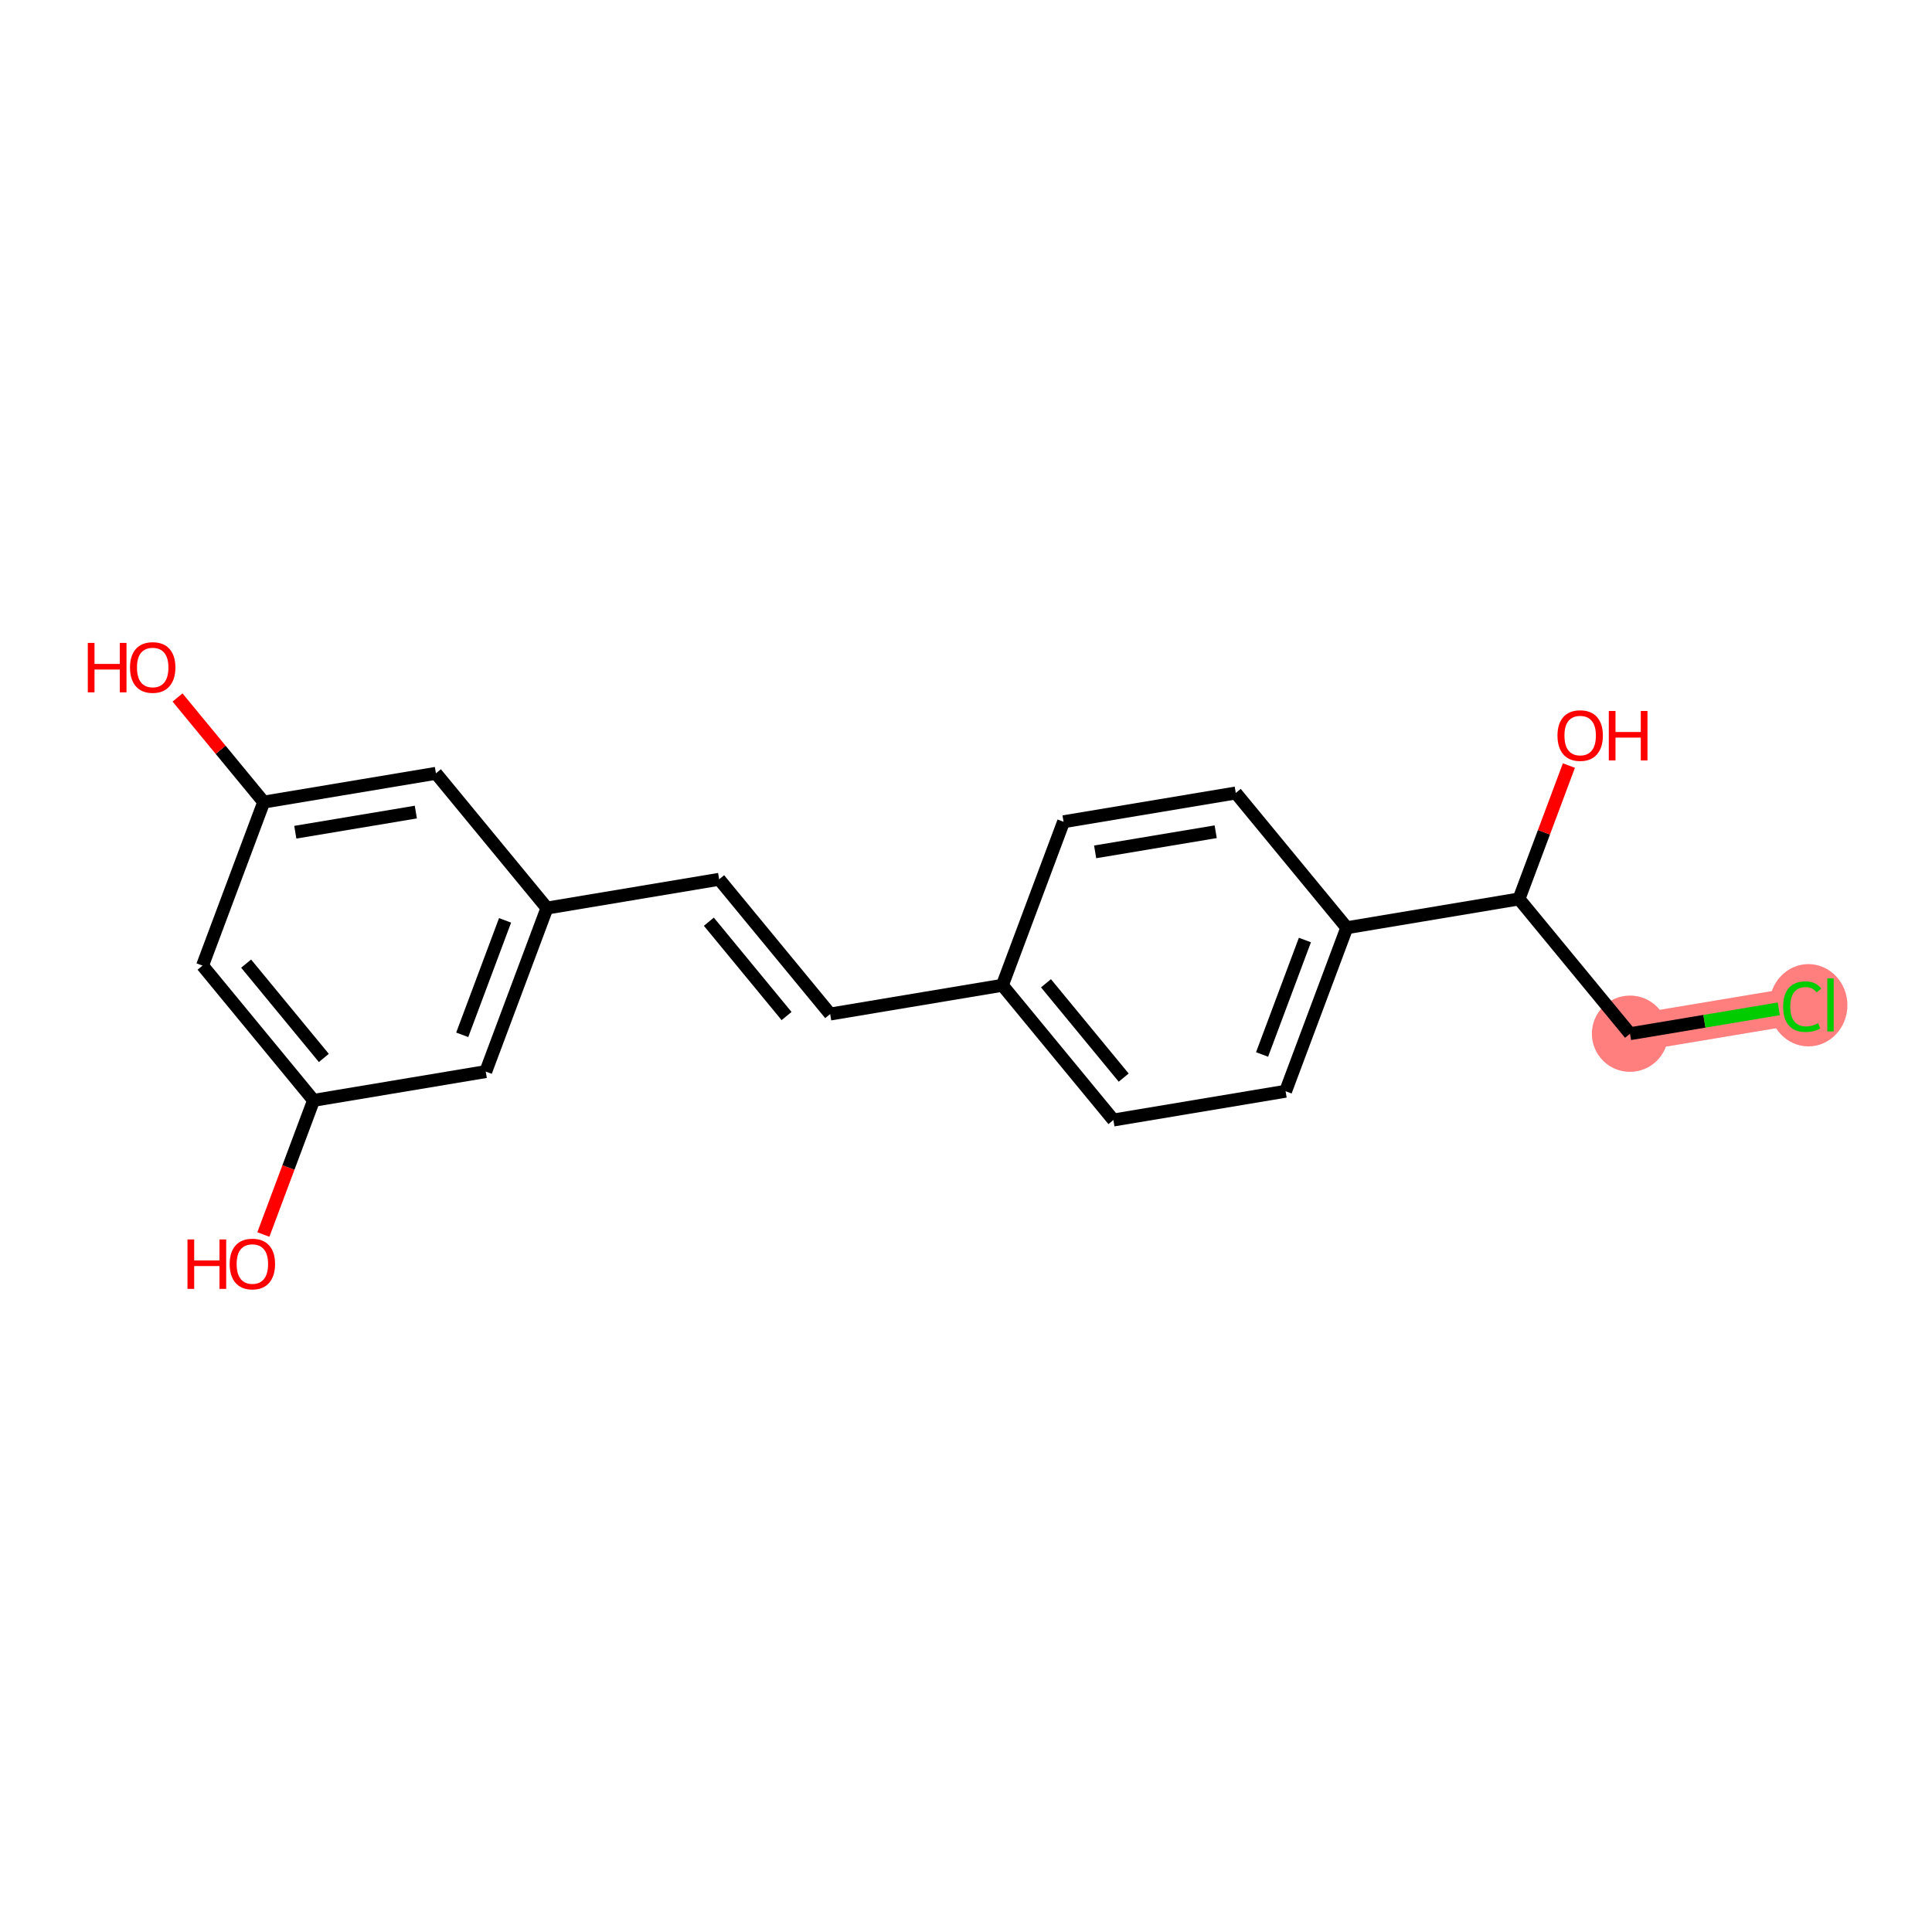 <?xml version='1.0' encoding='iso-8859-1'?>
<svg version='1.1' baseProfile='full'
              xmlns='http://www.w3.org/2000/svg'
                      xmlns:rdkit='http://www.rdkit.org/xml'
                      xmlns:xlink='http://www.w3.org/1999/xlink'
                  xml:space='preserve'
width='300px' height='300px' viewBox='0 0 300 300'>
<!-- END OF HEADER -->
<rect style='opacity:1.0;fill:#FFFFFF;stroke:none' width='300' height='300' x='0' y='0'> </rect>
<rect style='opacity:1.0;fill:#FFFFFF;stroke:none' width='300' height='300' x='0' y='0'> </rect>
<path d='M 253.107,160.513 L 279.847,156.045' style='fill:none;fill-rule:evenodd;stroke:#FF7F7F;stroke-width:5.8px;stroke-linecap:butt;stroke-linejoin:miter;stroke-opacity:1' />
<ellipse cx='253.107' cy='160.513' rx='5.422' ry='5.422'  style='fill:#FF7F7F;fill-rule:evenodd;stroke:#FF7F7F;stroke-width:1.0px;stroke-linecap:butt;stroke-linejoin:miter;stroke-opacity:1' />
<ellipse cx='280.812' cy='156.094' rx='5.552' ry='5.889'  style='fill:#FF7F7F;fill-rule:evenodd;stroke:#FF7F7F;stroke-width:1.0px;stroke-linecap:butt;stroke-linejoin:miter;stroke-opacity:1' />
<path class='bond-0 atom-0 atom-1' d='M 40.894,191.695 L 44.791,181.28' style='fill:none;fill-rule:evenodd;stroke:#FF0000;stroke-width:2.0px;stroke-linecap:butt;stroke-linejoin:miter;stroke-opacity:1' />
<path class='bond-0 atom-0 atom-1' d='M 44.791,181.28 L 48.688,170.864' style='fill:none;fill-rule:evenodd;stroke:#000000;stroke-width:2.0px;stroke-linecap:butt;stroke-linejoin:miter;stroke-opacity:1' />
<path class='bond-1 atom-1 atom-2' d='M 48.688,170.864 L 31.449,149.94' style='fill:none;fill-rule:evenodd;stroke:#000000;stroke-width:2.0px;stroke-linecap:butt;stroke-linejoin:miter;stroke-opacity:1' />
<path class='bond-1 atom-1 atom-2' d='M 50.287,164.278 L 38.22,149.631' style='fill:none;fill-rule:evenodd;stroke:#000000;stroke-width:2.0px;stroke-linecap:butt;stroke-linejoin:miter;stroke-opacity:1' />
<path class='bond-19 atom-19 atom-1' d='M 75.428,166.396 L 48.688,170.864' style='fill:none;fill-rule:evenodd;stroke:#000000;stroke-width:2.0px;stroke-linecap:butt;stroke-linejoin:miter;stroke-opacity:1' />
<path class='bond-2 atom-2 atom-3' d='M 31.449,149.94 L 40.95,124.549' style='fill:none;fill-rule:evenodd;stroke:#000000;stroke-width:2.0px;stroke-linecap:butt;stroke-linejoin:miter;stroke-opacity:1' />
<path class='bond-3 atom-3 atom-4' d='M 40.95,124.549 L 34.258,116.427' style='fill:none;fill-rule:evenodd;stroke:#000000;stroke-width:2.0px;stroke-linecap:butt;stroke-linejoin:miter;stroke-opacity:1' />
<path class='bond-3 atom-3 atom-4' d='M 34.258,116.427 L 27.566,108.305' style='fill:none;fill-rule:evenodd;stroke:#FF0000;stroke-width:2.0px;stroke-linecap:butt;stroke-linejoin:miter;stroke-opacity:1' />
<path class='bond-4 atom-3 atom-5' d='M 40.95,124.549 L 67.69,120.081' style='fill:none;fill-rule:evenodd;stroke:#000000;stroke-width:2.0px;stroke-linecap:butt;stroke-linejoin:miter;stroke-opacity:1' />
<path class='bond-4 atom-3 atom-5' d='M 45.854,129.227 L 64.572,126.099' style='fill:none;fill-rule:evenodd;stroke:#000000;stroke-width:2.0px;stroke-linecap:butt;stroke-linejoin:miter;stroke-opacity:1' />
<path class='bond-5 atom-5 atom-6' d='M 67.69,120.081 L 84.929,141.005' style='fill:none;fill-rule:evenodd;stroke:#000000;stroke-width:2.0px;stroke-linecap:butt;stroke-linejoin:miter;stroke-opacity:1' />
<path class='bond-6 atom-6 atom-7' d='M 84.929,141.005 L 111.669,136.537' style='fill:none;fill-rule:evenodd;stroke:#000000;stroke-width:2.0px;stroke-linecap:butt;stroke-linejoin:miter;stroke-opacity:1' />
<path class='bond-18 atom-6 atom-19' d='M 84.929,141.005 L 75.428,166.396' style='fill:none;fill-rule:evenodd;stroke:#000000;stroke-width:2.0px;stroke-linecap:butt;stroke-linejoin:miter;stroke-opacity:1' />
<path class='bond-18 atom-6 atom-19' d='M 78.426,142.913 L 71.775,160.687' style='fill:none;fill-rule:evenodd;stroke:#000000;stroke-width:2.0px;stroke-linecap:butt;stroke-linejoin:miter;stroke-opacity:1' />
<path class='bond-7 atom-7 atom-8' d='M 111.669,136.537 L 128.908,157.46' style='fill:none;fill-rule:evenodd;stroke:#000000;stroke-width:2.0px;stroke-linecap:butt;stroke-linejoin:miter;stroke-opacity:1' />
<path class='bond-7 atom-7 atom-8' d='M 110.07,143.123 L 122.138,157.77' style='fill:none;fill-rule:evenodd;stroke:#000000;stroke-width:2.0px;stroke-linecap:butt;stroke-linejoin:miter;stroke-opacity:1' />
<path class='bond-8 atom-8 atom-9' d='M 128.908,157.46 L 155.648,152.993' style='fill:none;fill-rule:evenodd;stroke:#000000;stroke-width:2.0px;stroke-linecap:butt;stroke-linejoin:miter;stroke-opacity:1' />
<path class='bond-9 atom-9 atom-10' d='M 155.648,152.993 L 172.887,173.916' style='fill:none;fill-rule:evenodd;stroke:#000000;stroke-width:2.0px;stroke-linecap:butt;stroke-linejoin:miter;stroke-opacity:1' />
<path class='bond-9 atom-9 atom-10' d='M 162.419,152.683 L 174.486,167.33' style='fill:none;fill-rule:evenodd;stroke:#000000;stroke-width:2.0px;stroke-linecap:butt;stroke-linejoin:miter;stroke-opacity:1' />
<path class='bond-20 atom-18 atom-9' d='M 165.149,127.601 L 155.648,152.993' style='fill:none;fill-rule:evenodd;stroke:#000000;stroke-width:2.0px;stroke-linecap:butt;stroke-linejoin:miter;stroke-opacity:1' />
<path class='bond-10 atom-10 atom-11' d='M 172.887,173.916 L 199.627,169.448' style='fill:none;fill-rule:evenodd;stroke:#000000;stroke-width:2.0px;stroke-linecap:butt;stroke-linejoin:miter;stroke-opacity:1' />
<path class='bond-11 atom-11 atom-12' d='M 199.627,169.448 L 209.128,144.057' style='fill:none;fill-rule:evenodd;stroke:#000000;stroke-width:2.0px;stroke-linecap:butt;stroke-linejoin:miter;stroke-opacity:1' />
<path class='bond-11 atom-11 atom-12' d='M 195.974,163.739 L 202.624,145.966' style='fill:none;fill-rule:evenodd;stroke:#000000;stroke-width:2.0px;stroke-linecap:butt;stroke-linejoin:miter;stroke-opacity:1' />
<path class='bond-12 atom-12 atom-13' d='M 209.128,144.057 L 235.868,139.589' style='fill:none;fill-rule:evenodd;stroke:#000000;stroke-width:2.0px;stroke-linecap:butt;stroke-linejoin:miter;stroke-opacity:1' />
<path class='bond-16 atom-12 atom-17' d='M 209.128,144.057 L 191.889,123.133' style='fill:none;fill-rule:evenodd;stroke:#000000;stroke-width:2.0px;stroke-linecap:butt;stroke-linejoin:miter;stroke-opacity:1' />
<path class='bond-13 atom-13 atom-14' d='M 235.868,139.589 L 239.743,129.233' style='fill:none;fill-rule:evenodd;stroke:#000000;stroke-width:2.0px;stroke-linecap:butt;stroke-linejoin:miter;stroke-opacity:1' />
<path class='bond-13 atom-13 atom-14' d='M 239.743,129.233 L 243.618,118.877' style='fill:none;fill-rule:evenodd;stroke:#FF0000;stroke-width:2.0px;stroke-linecap:butt;stroke-linejoin:miter;stroke-opacity:1' />
<path class='bond-14 atom-13 atom-15' d='M 235.868,139.589 L 253.107,160.513' style='fill:none;fill-rule:evenodd;stroke:#000000;stroke-width:2.0px;stroke-linecap:butt;stroke-linejoin:miter;stroke-opacity:1' />
<path class='bond-15 atom-15 atom-16' d='M 253.107,160.513 L 264.658,158.583' style='fill:none;fill-rule:evenodd;stroke:#000000;stroke-width:2.0px;stroke-linecap:butt;stroke-linejoin:miter;stroke-opacity:1' />
<path class='bond-15 atom-15 atom-16' d='M 264.658,158.583 L 276.209,156.653' style='fill:none;fill-rule:evenodd;stroke:#00CC00;stroke-width:2.0px;stroke-linecap:butt;stroke-linejoin:miter;stroke-opacity:1' />
<path class='bond-17 atom-17 atom-18' d='M 191.889,123.133 L 165.149,127.601' style='fill:none;fill-rule:evenodd;stroke:#000000;stroke-width:2.0px;stroke-linecap:butt;stroke-linejoin:miter;stroke-opacity:1' />
<path class='bond-17 atom-17 atom-18' d='M 188.771,129.152 L 170.053,132.279' style='fill:none;fill-rule:evenodd;stroke:#000000;stroke-width:2.0px;stroke-linecap:butt;stroke-linejoin:miter;stroke-opacity:1' />
<path  class='atom-0' d='M 29.113 192.46
L 30.154 192.46
L 30.154 195.724
L 34.08 195.724
L 34.08 192.46
L 35.121 192.46
L 35.121 200.137
L 34.08 200.137
L 34.08 196.591
L 30.154 196.591
L 30.154 200.137
L 29.113 200.137
L 29.113 192.46
' fill='#FF0000'/>
<path  class='atom-0' d='M 35.663 196.277
Q 35.663 194.433, 36.574 193.403
Q 37.485 192.373, 39.188 192.373
Q 40.89 192.373, 41.801 193.403
Q 42.712 194.433, 42.712 196.277
Q 42.712 198.142, 41.79 199.205
Q 40.868 200.257, 39.188 200.257
Q 37.496 200.257, 36.574 199.205
Q 35.663 198.153, 35.663 196.277
M 39.188 199.389
Q 40.359 199.389, 40.988 198.608
Q 41.628 197.817, 41.628 196.277
Q 41.628 194.77, 40.988 194.01
Q 40.359 193.241, 39.188 193.241
Q 38.017 193.241, 37.377 194
Q 36.748 194.759, 36.748 196.277
Q 36.748 197.828, 37.377 198.608
Q 38.017 199.389, 39.188 199.389
' fill='#FF0000'/>
<path  class='atom-4' d='M 13.636 99.83
L 14.677 99.83
L 14.677 103.094
L 18.603 103.094
L 18.603 99.83
L 19.644 99.83
L 19.644 107.508
L 18.603 107.508
L 18.603 103.962
L 14.677 103.962
L 14.677 107.508
L 13.636 107.508
L 13.636 99.83
' fill='#FF0000'/>
<path  class='atom-4' d='M 20.186 103.647
Q 20.186 101.804, 21.097 100.773
Q 22.008 99.743, 23.711 99.743
Q 25.413 99.743, 26.324 100.773
Q 27.235 101.804, 27.235 103.647
Q 27.235 105.512, 26.313 106.575
Q 25.392 107.627, 23.711 107.627
Q 22.019 107.627, 21.097 106.575
Q 20.186 105.523, 20.186 103.647
M 23.711 106.759
Q 24.882 106.759, 25.511 105.979
Q 26.151 105.187, 26.151 103.647
Q 26.151 102.14, 25.511 101.381
Q 24.882 100.611, 23.711 100.611
Q 22.54 100.611, 21.9 101.37
Q 21.271 102.129, 21.271 103.647
Q 21.271 105.198, 21.9 105.979
Q 22.54 106.759, 23.711 106.759
' fill='#FF0000'/>
<path  class='atom-14' d='M 241.844 114.219
Q 241.844 112.376, 242.755 111.346
Q 243.666 110.316, 245.368 110.316
Q 247.071 110.316, 247.982 111.346
Q 248.893 112.376, 248.893 114.219
Q 248.893 116.085, 247.971 117.147
Q 247.049 118.199, 245.368 118.199
Q 243.677 118.199, 242.755 117.147
Q 241.844 116.096, 241.844 114.219
M 245.368 117.332
Q 246.54 117.332, 247.169 116.551
Q 247.808 115.759, 247.808 114.219
Q 247.808 112.712, 247.169 111.953
Q 246.54 111.183, 245.368 111.183
Q 244.197 111.183, 243.557 111.942
Q 242.928 112.701, 242.928 114.219
Q 242.928 115.77, 243.557 116.551
Q 244.197 117.332, 245.368 117.332
' fill='#FF0000'/>
<path  class='atom-14' d='M 249.815 110.402
L 250.856 110.402
L 250.856 113.666
L 254.781 113.666
L 254.781 110.402
L 255.822 110.402
L 255.822 118.08
L 254.781 118.08
L 254.781 114.534
L 250.856 114.534
L 250.856 118.08
L 249.815 118.08
L 249.815 110.402
' fill='#FF0000'/>
<path  class='atom-16' d='M 276.886 156.311
Q 276.886 154.402, 277.776 153.404
Q 278.676 152.396, 280.378 152.396
Q 281.961 152.396, 282.807 153.513
L 282.092 154.098
Q 281.473 153.285, 280.378 153.285
Q 279.218 153.285, 278.6 154.066
Q 277.992 154.836, 277.992 156.311
Q 277.992 157.829, 278.621 158.61
Q 279.261 159.39, 280.497 159.39
Q 281.343 159.39, 282.33 158.881
L 282.634 159.694
Q 282.233 159.954, 281.625 160.106
Q 281.018 160.258, 280.346 160.258
Q 278.676 160.258, 277.776 159.238
Q 276.886 158.219, 276.886 156.311
' fill='#00CC00'/>
<path  class='atom-16' d='M 283.74 151.929
L 284.738 151.929
L 284.738 160.16
L 283.74 160.16
L 283.74 151.929
' fill='#00CC00'/>
</svg>
